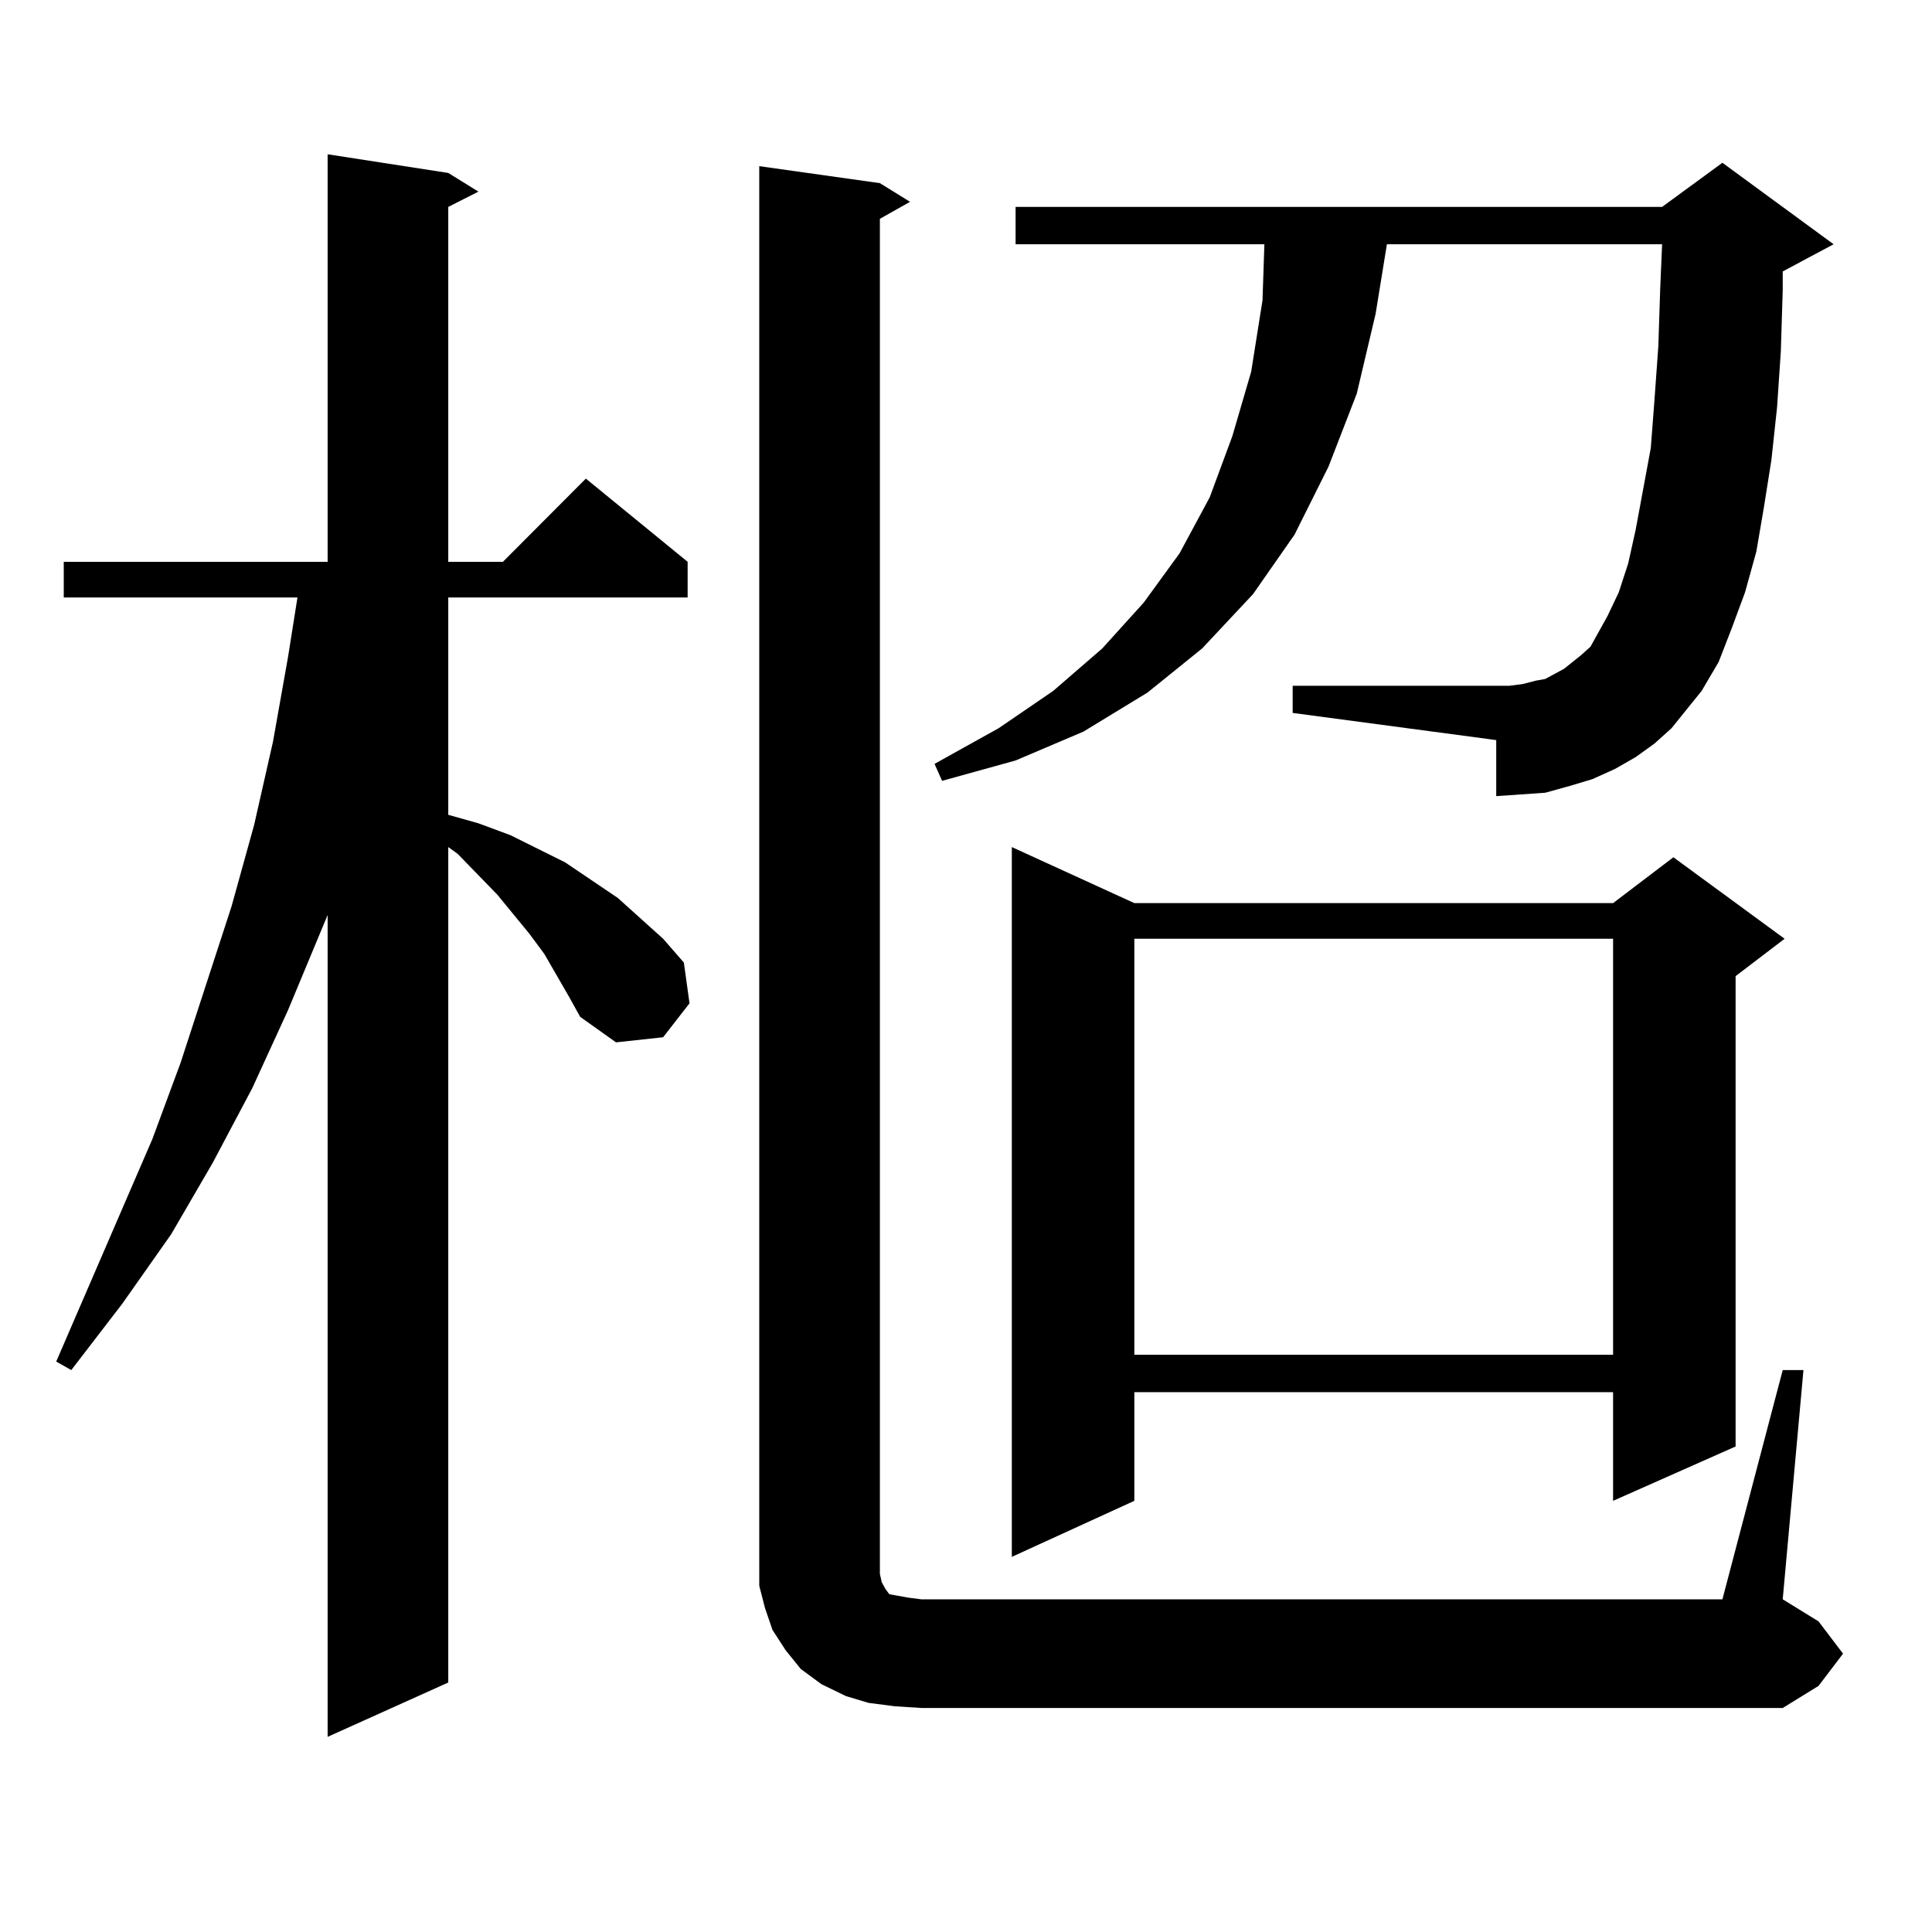 <?xml version="1.0" encoding="utf-8"?>
<!-- Generator: Adobe Illustrator 16.0.0, SVG Export Plug-In . SVG Version: 6.00 Build 0)  -->
<!DOCTYPE svg PUBLIC "-//W3C//DTD SVG 1.1//EN" "http://www.w3.org/Graphics/SVG/1.1/DTD/svg11.dtd">
<svg version="1.1" id="图层_1" xmlns="http://www.w3.org/2000/svg" xmlns:xlink="http://www.w3.org/1999/xlink" x="0px" y="0px"
	 width="1000px" height="1000px" viewBox="0 0 1000 1000" enable-background="new 0 0 1000 1000" xml:space="preserve">
<path d="M294.456,515.789l-12.683-21.973l-7.805-10.547l-16.585-20.215l-20.487-21.094l-4.878-3.516v432.422l-62.438,28.125V473.602
	l-20.487,49.219l-18.536,40.43l-20.487,38.672l-21.463,36.914l-25.365,36.035l-26.341,34.277l-7.805-4.395l49.755-115.137
	l14.634-39.551l26.341-80.859l11.707-42.188l9.756-43.066l7.805-43.945l4.878-30.762H32.999v-18.457h136.582V79.852l62.438,9.668
	l15.609,9.668l-15.609,7.91v183.691h28.292l42.926-43.066l52.682,43.066v18.457H232.019v112.5l15.609,4.395l16.585,6.152
	l28.292,14.063l27.316,18.457l11.707,10.547l11.707,10.547l10.731,12.305l2.927,21.094l-13.658,17.578l-24.39,2.637l-18.536-13.184
	L294.456,515.789z M922.733,709.148h10.731l-10.731,118.652l18.536,11.426l12.683,16.699l-12.683,16.699l-18.536,11.426H476.891
	l-13.658-0.879l-13.658-1.758l-11.707-3.516l-12.683-6.152l-10.731-7.91l-7.805-9.668l-6.829-10.547l-3.902-11.426l-2.927-11.426
	v-12.305V86.004l62.438,8.789l15.609,9.668l-15.609,8.789v701.367l0.976,4.395l1.951,3.516l1.951,2.637l4.878,0.879l4.878,0.879
	l6.829,0.879h414.624L922.733,709.148z M865.174,376.922l-8.78,7.91l-9.756,7.031l-10.731,6.152l-11.707,5.273l-11.707,3.516
	l-12.683,3.516l-12.683,0.879l-12.683,0.879v-29.004l-105.363-14.063v-14.063h112.192l6.829-0.879l6.829-1.758l4.878-0.879
	l4.878-2.637l4.878-2.637l8.78-7.031l4.878-4.395l8.78-15.82l5.854-12.305l4.878-14.941l3.902-17.578l7.805-42.188l1.951-25.488
	l1.951-27.246l0.976-29.883l0.976-22.852H717.86l-5.854,36.035l-9.756,41.309l-14.634,37.793l-17.561,35.156l-21.463,30.762
	l-26.341,28.125l-28.292,22.852l-33.17,20.215l-35.121,14.941l-38.048,10.547l-3.902-8.789l33.17-18.457l28.292-19.336
	l25.365-21.973l21.463-23.73l18.536-25.488l15.609-29.004l11.707-31.641l9.756-33.398l5.854-36.914l0.976-29.004H525.67v-19.336
	h334.626l31.219-22.852l57.56,42.188l-26.341,14.063v9.668l-0.976,31.641l-1.951,29.004l-2.927,27.246l-3.902,24.609l-3.902,22.852
	l-5.854,21.094l-6.829,18.457l-6.829,17.578l-8.78,14.941L865.174,376.922z M587.132,467.449h247.799l31.219-23.73l57.56,42.188
	l-25.365,19.336v243.457l-63.413,28.125v-56.25H587.132v56.25l-63.413,29.004V438.445L587.132,467.449z M587.132,485.906v215.332
	h247.799V485.906H587.132z"/>
</svg>
